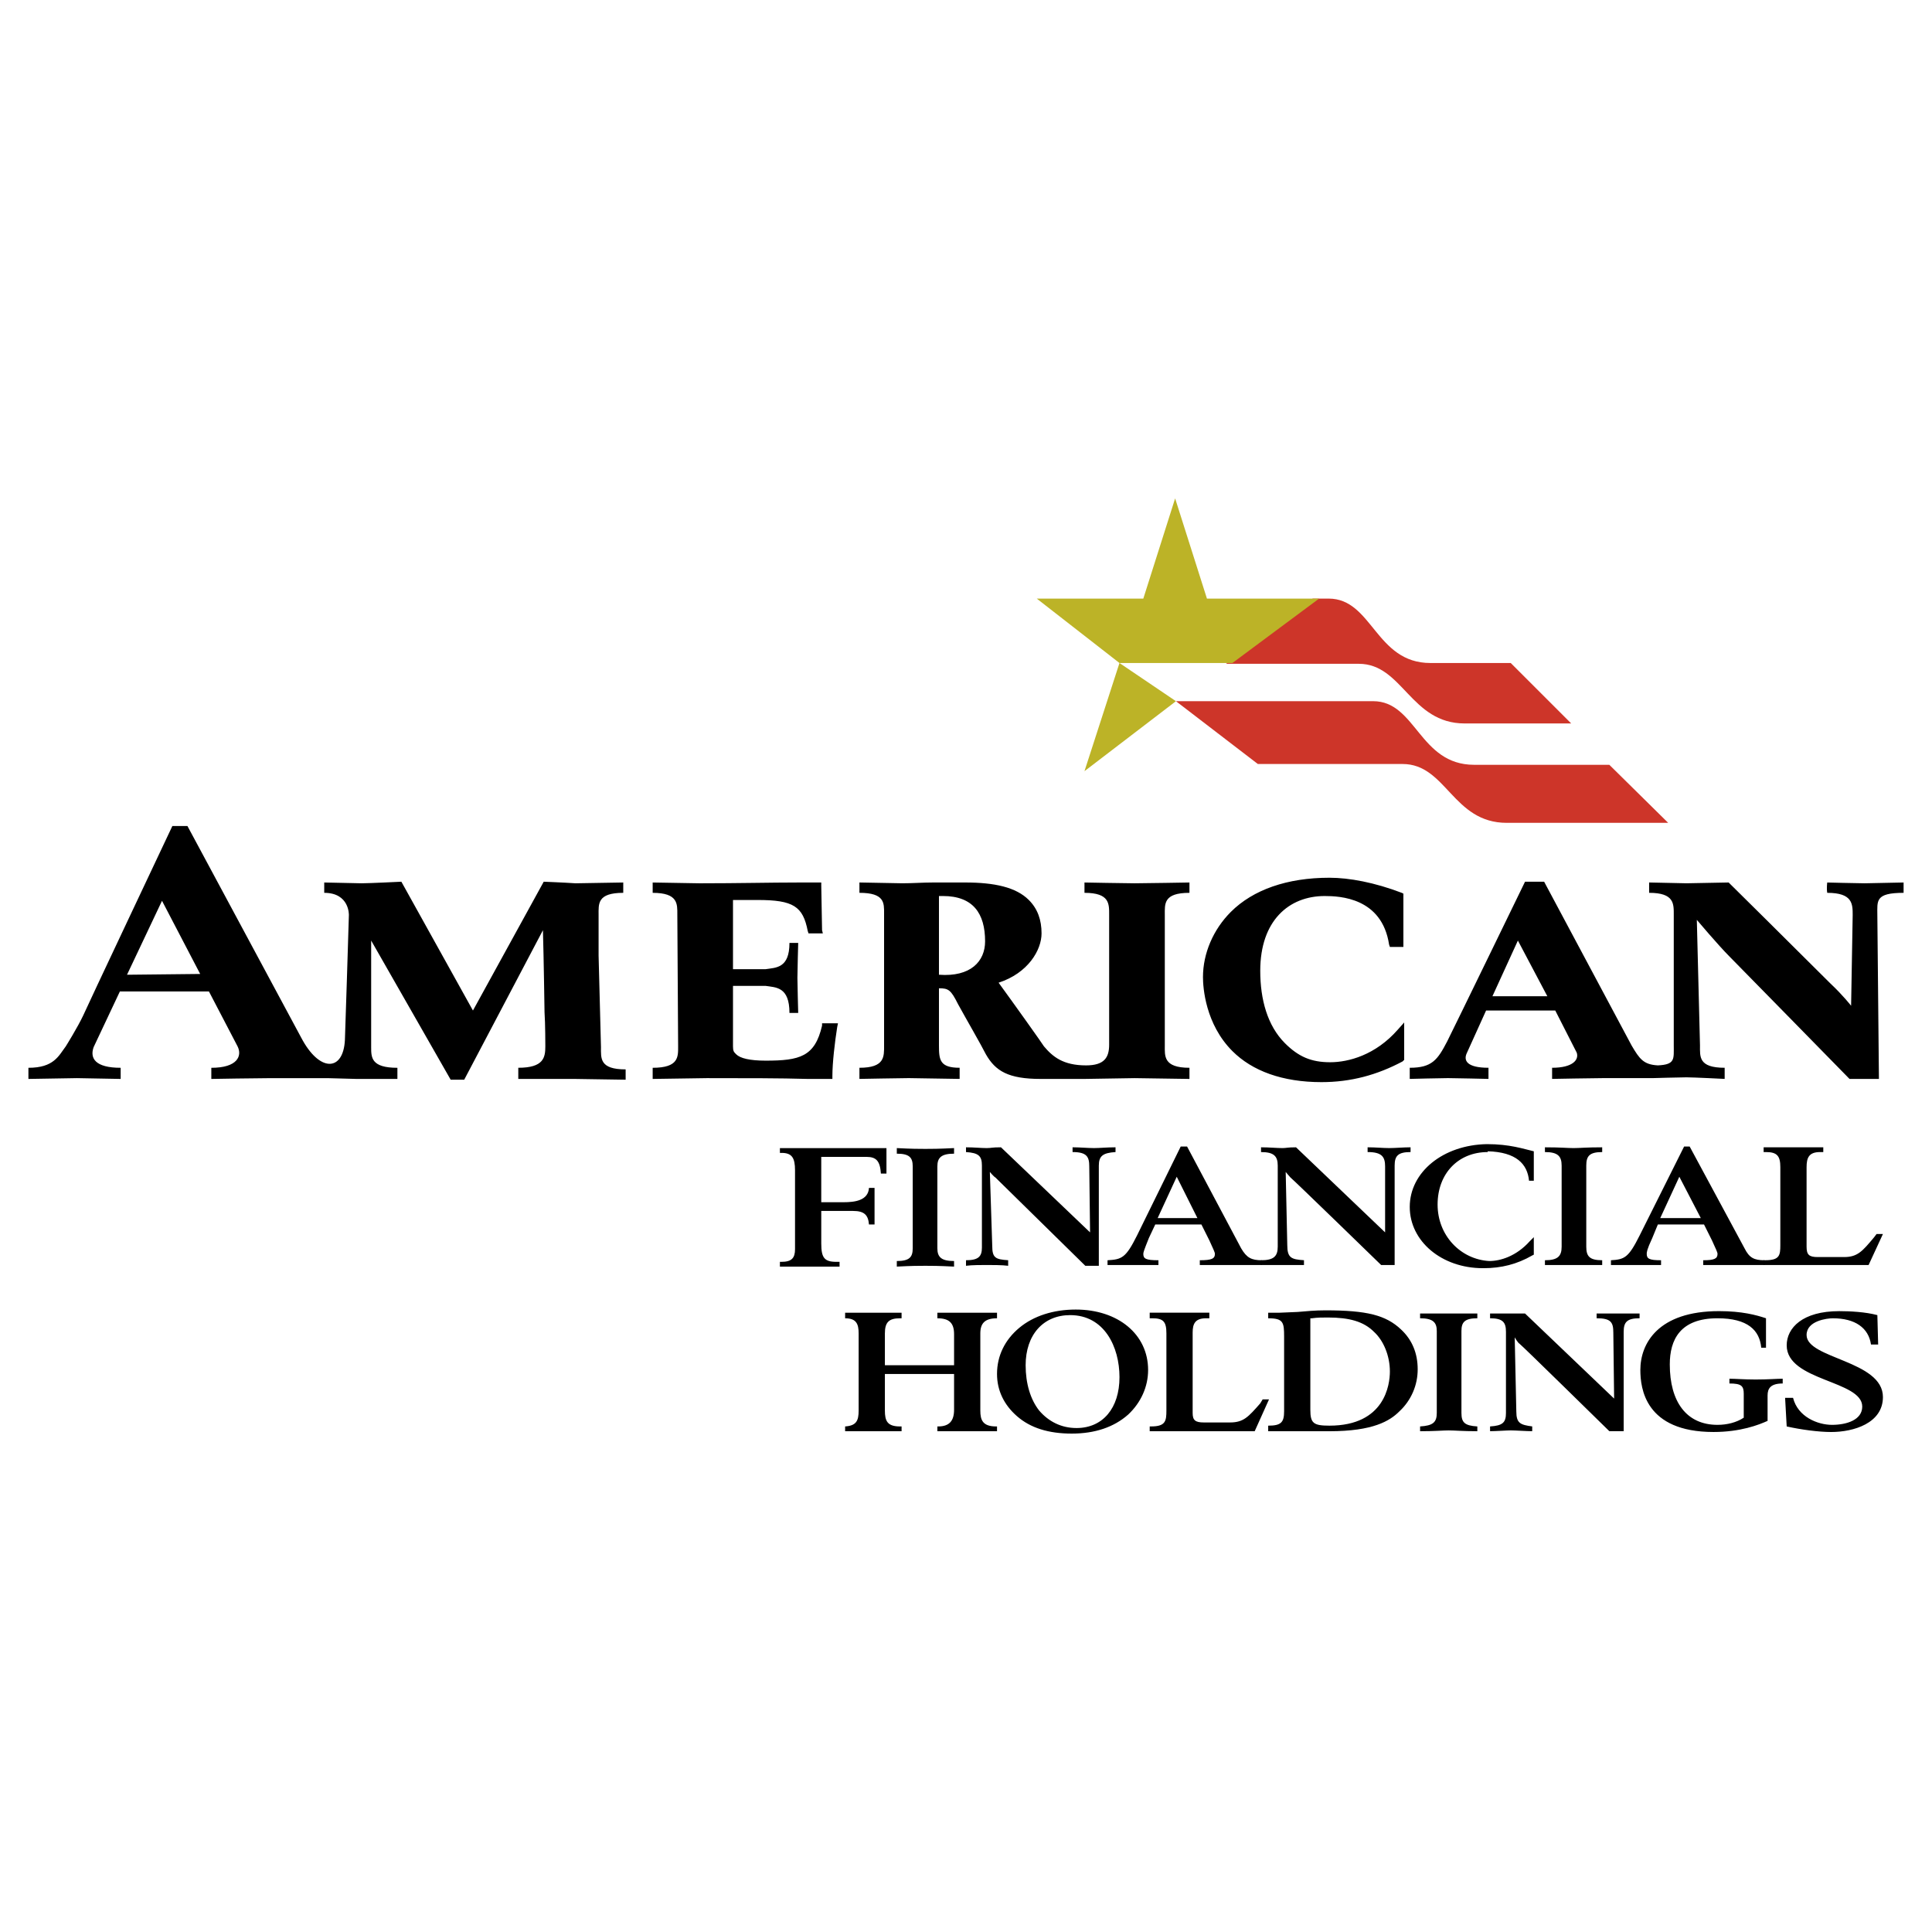 <?xml version="1.0" encoding="UTF-8"?> <svg xmlns="http://www.w3.org/2000/svg" width="800" height="800" viewBox="0 0 800 800" fill="none"><rect x="0" y="0" width="800" height="800" fill="#333333" stroke="none"/><g clip-path="url(#clip0_50_2458)"><path fill-rule="evenodd" clip-rule="evenodd" d="M0 0H800V800H0V0Z" fill="white"></path><path fill-rule="evenodd" clip-rule="evenodd" d="M588.027 590.657C593.297 590.333 594.941 589.013 594.941 585.062V551.138C594.941 547.523 593.297 545.867 588.027 545.867V543.895H611.733V545.867C606.462 545.867 605.151 547.518 605.151 551.138V585.062C605.151 589.009 606.462 590.333 611.733 590.657V592.637C605.474 592.637 602.507 592.305 599.884 592.305C597.249 592.305 594.613 592.637 588.027 592.637V590.657ZM617.004 590.657C622.275 590.333 623.586 589.013 623.586 585.062V551.47C623.586 547.523 622.275 545.867 617.004 545.867V543.895H631.489L668.373 579.123L668.041 551.797C668.041 547.518 667.061 545.862 661.126 545.862V543.891H678.914V545.862C673.644 545.862 672.332 547.514 672.332 551.465V592.628H666.397C666.397 592.628 630.177 557.068 629.189 556.4C628.534 556.076 627.21 553.765 627.21 553.765L627.874 584.39C627.874 589.333 629.517 589.993 634.456 590.649V592.628C632.153 592.628 627.542 592.296 625.562 592.296C623.918 592.296 619.303 592.628 617.004 592.628V590.657ZM731.267 558.056H729.287C728.631 550.818 723.692 545.871 711.179 545.871C695.703 545.871 691.424 554.765 691.424 564.979C691.424 580.455 698.338 590.001 711.179 590.001C715.134 590.001 719.081 589.013 722.049 587.034V577.16C722.049 573.861 721.061 572.873 716.114 572.873V570.901C718.749 570.901 722.049 571.225 726.983 571.225C732.254 571.225 735.542 570.901 738.177 570.901V572.873C733.242 572.873 731.918 574.852 731.918 577.816V588.353C728.295 589.997 720.725 592.956 709.527 592.956C681.205 592.956 679.234 574.848 679.234 567.274C679.234 556.404 686.472 542.907 711.831 542.907C721.381 542.907 727.311 544.551 731.263 545.867V558.056H731.267ZM739.173 578.808H742.464C744.444 586.71 752.678 590.001 758.605 590.001C764.531 590.001 771.114 588.021 771.114 582.431C771.114 571.561 739.833 571.893 739.833 557.077C739.833 549.83 746.424 542.916 761.564 542.916C766.175 542.916 772.434 543.248 777.373 544.559L777.705 556.745H774.737C773.749 549.83 768.155 545.875 758.929 545.875C756.625 545.875 748.067 546.863 748.067 552.798C748.067 562.671 779.68 563.327 779.68 578.48C779.68 589.35 767.487 592.964 758.273 592.964C753.002 592.964 745.755 591.985 739.833 590.661L739.173 578.808ZM388.147 543.571V545.875C393.086 545.875 395.061 547.855 395.061 552.466V565.307H366.412V552.134C366.412 547.531 368.059 545.875 372.666 545.875H373.326V543.571H349.947V545.875C354.558 545.875 355.546 548.187 355.546 552.134V584.079C355.546 588.358 354.558 590.337 349.947 590.661V592.641H373.326V590.661H372.666C367.395 590.661 366.412 588.358 366.412 584.079V568.93H395.061V583.747C395.061 588.358 393.086 590.661 388.475 590.661H388.147V592.641H412.845V590.661H412.513C406.919 590.661 405.931 588.026 405.931 584.079V552.134C405.931 547.855 407.911 545.875 412.845 545.875V543.571H388.147ZM445.446 542.256C462.898 542.256 475.407 552.461 475.407 567.278C475.407 574.193 472.448 580.775 467.181 585.718C461.247 590.989 453.353 593.62 443.794 593.62C434.245 593.62 426.674 591.309 421.071 586.374C415.8 581.763 412.845 575.836 412.845 568.922C412.845 561.351 416.137 554.761 422.063 549.822C427.99 544.883 436.22 542.256 445.446 542.256ZM445.77 591.317C456.64 591.317 463.554 583.091 463.554 570.25C463.554 557.732 457.295 544.563 443.135 544.563C431.941 544.563 424.695 552.798 424.695 565.307C424.695 572.877 426.674 579.468 430.298 584.079C434.245 588.681 439.511 591.317 445.77 591.317ZM522.829 579.464L521.841 581.107C516.907 586.71 514.927 589.009 509.324 589.009H498.462C494.839 589.009 493.851 588.021 493.851 585.062V551.802C493.851 548.178 494.839 545.867 499.454 545.867H500.766V543.563H476.067V545.867H477.055C481.666 545.867 482.982 547.186 482.982 552.125V584.07C482.982 588.349 482.658 590.653 476.731 590.653H476.067V592.633H519.542L525.469 579.459H522.829V579.464Z" fill="black"></path><path fill-rule="evenodd" clip-rule="evenodd" d="M580.119 550.487C573.861 544.56 565.958 542.585 548.838 542.585C544.559 542.585 541.268 542.917 537.313 543.249L529.743 543.573H525.132V545.876C531.39 545.876 531.722 547.528 531.722 553.455V584.404C531.722 589.015 530.403 590.338 525.132 590.338V592.642H550.486C568.594 592.642 575.517 588.363 579.464 584.408C581.863 582.18 583.775 579.479 585.078 576.475C586.381 573.471 587.047 570.23 587.034 566.956C587.034 560.369 584.734 554.766 580.119 550.487ZM550.486 590.334C543.903 590.334 542.584 589.347 542.584 583.744V545.872H543.248C545.551 545.548 547.527 545.548 549.83 545.548C558.724 545.548 564.647 547.192 568.93 551.475C572.885 555.098 575.521 561.357 575.521 567.939C575.517 573.206 573.537 590.334 550.486 590.334ZM777.044 510.976L776.056 512.287C771.113 518.214 769.142 520.522 763.539 520.522H752.677C749.054 520.522 748.066 519.534 748.066 516.234V483.306C748.066 479.359 749.054 477.047 753.661 477.047H754.981V475.076H730.282V477.047H731.27C735.881 477.047 737.197 478.699 737.197 483.306V515.575C737.197 519.854 736.873 521.833 730.938 521.833H730.282V523.813H773.749L779.683 510.972H777.044V510.976ZM639.726 521.837C644.997 521.837 646.641 520.194 646.641 516.234V482.65C646.641 478.703 644.997 477.047 639.726 477.047V475.076C646.309 475.076 648.944 475.399 651.575 475.399C654.207 475.399 656.846 475.076 663.433 475.076V477.047C658.162 477.047 656.842 478.699 656.842 482.65V516.234C656.842 520.19 658.162 521.837 663.433 521.837V523.817H639.726V521.837ZM371.35 522.169C376.621 522.169 377.936 520.526 377.936 516.898V482.982C377.936 479.359 376.621 477.711 371.35 477.711V475.399C377.608 475.731 380.572 475.731 383.203 475.731C385.834 475.731 388.474 475.731 395.056 475.399V477.711C389.785 477.711 388.142 479.355 388.142 482.982V516.898C388.142 520.522 389.785 522.169 395.056 522.169V524.473C388.47 524.141 385.834 524.141 383.203 524.141C380.572 524.141 377.604 524.141 371.35 524.473V522.169ZM513.934 516.903L491.543 474.752H488.908L470.791 511.636C466.189 520.854 464.541 521.51 458.606 521.842V523.821H479.681V521.842C474.41 521.842 473.423 521.186 473.423 519.206C473.423 518.55 473.755 517.563 475.734 512.624L478.37 507.021H497.47L500.761 513.603C502.404 517.226 503.064 518.546 503.064 519.206C503.064 521.186 501.753 521.842 496.814 521.842V523.821H522.496V521.842C518.213 521.837 516.237 520.85 513.934 516.903ZM479.362 504.385L487.264 487.265L495.822 504.385H479.362Z" fill="black"></path><path fill-rule="evenodd" clip-rule="evenodd" d="M722.377 516.902L699.654 474.752H697.35L678.91 511.636C674.299 520.854 672.652 521.509 667.061 521.841V523.821H687.805V521.841C682.87 521.841 681.878 521.186 681.878 519.206C681.878 518.55 681.878 517.562 684.181 512.623L686.485 507.02H705.593L708.884 513.603C710.528 517.226 711.187 518.546 711.187 519.206C711.187 521.186 709.876 521.841 705.261 521.841V523.821H730.619V521.841C726.332 521.837 724.352 520.849 722.377 516.902ZM687.473 504.385L695.375 487.265L704.269 504.385H687.473ZM322.945 475.407V477.387H323.605C327.884 477.387 329.204 479.367 329.204 484.634V517.23C329.204 520.853 327.888 522.501 323.605 522.501H322.945V524.481H347.644V522.501H346.328C341.389 522.501 340.07 520.858 340.07 514.931V501.426H353.239C357.85 501.426 359.497 503.078 359.825 507.029H362.133V491.88H359.825C359.497 497.151 353.898 497.815 349.287 497.815H340.065V479.043H358.833C362.784 479.043 364.432 480.687 364.76 485.958H367.063V475.42H322.945V475.407ZM400 521.837C405.267 521.837 406.587 520.194 406.587 516.566V482.65C406.587 478.703 405.267 477.379 400 477.047V475.075C403.296 475.075 406.255 475.399 408.562 475.399C410.542 475.399 410.542 475.075 414.489 475.075L451.373 510.303L451.041 482.978C451.041 479.022 450.053 477.043 444.127 477.043V475.071C447.094 475.071 450.385 475.395 453.021 475.395C455.324 475.395 458.615 475.071 461.915 475.071V477.043C456.644 477.375 455 478.694 455 482.646V524.132H449.397C449.397 524.132 413.178 488.572 412.19 487.58C411.526 487.257 409.878 485.277 409.878 485.277L410.866 515.902C410.866 520.837 412.186 521.497 417.457 521.829V524.132C415.145 523.809 410.542 523.809 408.562 523.809C406.583 523.809 402.304 523.809 400 524.132V521.837ZM522.169 521.837C527.44 521.837 529.084 520.194 529.084 516.234V482.65C529.084 478.703 527.44 477.047 522.169 477.047V475.075C525.46 475.075 528.752 475.399 531.055 475.399C532.707 475.399 533.035 475.075 536.658 475.075L573.542 510.303V482.978C573.542 479.022 572.222 477.043 566.295 477.043V475.071C569.587 475.071 572.554 475.395 575.19 475.395C577.825 475.395 581.116 475.071 584.084 475.071V477.043C578.813 477.043 577.493 478.694 577.493 482.646V523.809H571.898C571.898 523.809 535.67 488.572 534.359 487.58C534.027 487.257 532.379 485.277 532.379 485.277L533.035 515.57C533.035 520.841 534.678 521.497 539.949 521.829V523.809H522.169V521.837ZM633.136 488.913H635.116V476.727C630.837 475.739 625.234 473.76 615.684 473.76C597.576 474.092 583.748 485.285 583.748 499.774C583.748 513.935 596.921 525.128 614.041 525.128H614.373C621.619 525.128 628.202 523.485 634.46 519.857L635.116 519.534V512.287L633.473 513.931C627.878 520.189 621.287 522.165 616.676 522.165C604.827 521.501 595.277 511.627 595.277 498.778C595.277 485.937 603.835 477.047 616.021 477.047V476.723C627.874 477.051 632.481 481.998 633.136 488.913Z" fill="black"></path><path fill-rule="evenodd" clip-rule="evenodd" d="M666.394 316.69H610.414C587.699 316.69 586.38 290.344 568.595 290.344H486.934L520.85 316.358H580.777C598.893 316.358 601.528 340.725 623.919 340.725H690.76L666.394 316.69Z" fill="#CD3529"></path><path fill-rule="evenodd" clip-rule="evenodd" d="M625.566 274.539H592.305C569.582 274.539 568.27 247.865 550.162 247.865H543.572L507.68 274.867H562.671C580.779 274.867 584.079 299.566 606.47 299.566H650.6L625.566 274.539Z" fill="#CD3529"></path><path fill-rule="evenodd" clip-rule="evenodd" d="M486.932 290.349L463.553 274.54H510.311L546.203 247.866H499.769L486.596 206.375L473.423 247.866H429.301L463.549 274.54L449.056 319.326L486.932 290.349Z" fill="#BCB327"></path><path fill-rule="evenodd" clip-rule="evenodd" d="M580.451 369.707C569.258 365.428 558.72 363.452 550.482 363.452C533.03 363.452 518.869 368.391 509.651 377.613C502.405 384.86 498.126 394.737 498.126 404.611C498.126 408.89 499.113 424.043 510.311 435.236C518.545 443.471 531.054 448.086 547.195 448.086C559.38 448.086 570.242 445.118 580.779 439.519L581.443 438.864V423.387L578.808 426.346C569.582 436.884 558.388 439.851 550.818 439.851C542.916 439.851 537.645 437.548 532.046 431.949C524.808 424.703 521.841 413.841 521.841 401.98C521.841 381.236 533.69 371.027 548.51 371.027C554.769 371.027 572.221 371.687 575.189 391.114L575.521 392.102H581.115V370.039L580.451 369.707ZM492.527 442.147C481.665 442.147 482.321 437.212 482.321 432.929V378.925C482.321 374.314 481.665 369.703 492.527 369.703V365.424C492.527 365.424 473.427 365.752 469.812 365.752C466.189 365.752 449.06 365.424 449.06 365.424V369.703C459.598 369.703 459.274 374.314 459.274 378.925V432.597C459.274 437.868 457.295 441.155 449.725 441.155C440.175 441.155 435.887 437.54 432.272 433.261C431.94 432.597 419.755 415.477 413.5 406.914C425.686 402.959 431.285 393.413 431.285 386.495C431.285 380.896 429.641 376.289 426.014 372.662C420.743 367.395 411.853 365.42 399.667 365.42H386.494C382.211 365.42 377.932 365.747 373.653 365.747L355.873 365.42V369.699C366.411 369.699 366.079 373.978 366.079 378.261V432.925C366.079 437.536 366.411 442.142 355.873 442.142V446.753C355.873 446.753 373.653 446.421 376.289 446.421L397.364 446.753V442.142C389.13 442.142 388.802 438.851 388.802 432.925V409.222C392.753 409.222 393.741 409.878 396.704 415.804C400.327 422.395 406.25 432.601 408.23 436.556C412.185 443.471 417.456 446.762 430.953 446.762H449.06C451.04 446.762 469.812 446.43 469.812 446.43L492.527 446.762V442.147ZM388.802 403.619V371.022H390.45C402.963 371.022 407.906 378.269 407.906 389.79C407.906 398.024 401.975 404.607 388.802 403.619ZM788.237 365.424L772.097 365.752C769.461 365.752 756.288 365.424 756.62 365.424C756.62 365.424 756.288 367.727 756.62 369.703C767.158 369.703 767.158 374.314 767.158 378.925L766.502 416.464C766.502 416.464 763.203 412.185 757.936 407.238C743.783 393.081 715.793 365.42 715.793 365.42C715.793 365.42 699.985 365.747 698.341 365.747C697.022 365.747 682.865 365.42 682.865 365.42V369.699C693.394 369.699 693.07 374.31 693.07 378.921V432.925C693.07 438.519 693.726 440.827 686.48 441.151C680.553 440.827 678.91 438.515 675.618 432.925L639.39 365.092H631.488C631.488 365.092 602.842 424.035 599.219 431.281C595.272 438.851 592.96 442.142 583.743 442.142V446.753C583.743 446.753 596.584 446.421 599.551 446.421C602.187 446.421 616.348 446.753 616.348 446.753V442.142C607.453 442.142 605.81 439.183 607.453 435.892L615.356 418.432H644.001L652.895 435.892C653.883 438.851 651.252 442.142 642.69 442.142V446.753C642.69 446.753 660.142 446.421 664.089 446.421H684.508C684.508 446.421 695.702 446.098 698.337 446.098C701.296 446.098 714.146 446.753 714.146 446.753V442.142C703.276 442.142 703.932 437.54 703.932 432.925L702.62 380.896C702.62 380.896 711.515 391.434 716.117 396.041C718.429 398.348 765.838 446.753 765.838 446.753H778.023L777.368 378.925C777.368 372.998 776.38 369.703 788.237 369.703V365.424ZM617.991 412.513L628.529 389.467L640.714 412.513H617.991ZM259.063 442.811C248.193 442.811 248.853 438.2 248.853 433.584L247.865 395.717V378.925C247.865 374.314 247.205 369.703 258.075 369.703V365.424L238.315 365.752C233.376 365.424 225.142 365.096 225.142 365.096L195.837 418.436L166.199 365.096C166.199 365.096 153.03 365.752 149.735 365.752L134.258 365.424V369.703C144.796 369.703 144.464 378.925 144.464 378.925C144.464 380.9 142.82 430.629 142.82 430.629C142.161 443.794 132.283 444.126 124.708 429.642L77.623 342.045H71.368C71.368 342.045 34.816 419.428 34.484 420.415C32.181 425.359 27.242 433.265 27.242 433.265C24.279 437.212 22.303 442.151 11.766 442.151V446.762L31.853 446.43L49.965 446.762V442.151C39.428 442.151 37.124 438.204 38.772 433.593L49.637 410.546H86.517L98.371 433.269C100.346 437.216 98.371 442.155 87.505 442.155V446.766C87.505 446.766 106.605 446.434 112.199 446.434H135.578L147.763 446.766H164.556V442.155C153.69 442.155 153.69 437.876 153.69 433.597V389.462L186.619 447.09H192.218L224.818 385.179C225.146 396.373 225.478 418.764 225.478 419.096C225.81 423.707 225.81 433.257 225.81 433.257C225.81 437.859 225.15 442.142 214.613 442.142V446.753H237.332L259.067 447.085C259.063 447.094 259.063 444.782 259.063 442.811ZM52.596 403.619L67.085 372.998L82.89 403.295L52.596 403.619ZM330.191 404.939C330.191 402.303 330.519 390.45 330.519 390.45H326.896C326.896 400.988 321.297 400.66 317.018 401.316H303.517V372.666H313.723C328.539 372.666 332.49 375.301 334.466 385.511L334.798 386.499H340.725L340.397 385.183L340.069 366.743V365.428H330.191C319.325 365.428 305.492 365.756 289.688 365.756L270.26 365.428V369.707C280.798 369.707 280.466 374.318 280.466 378.601L280.798 433.265C280.798 437.544 281.126 442.151 270.26 442.151V446.762L292.651 446.43C309.116 446.43 322.945 446.43 334.47 446.762H344.676V445.45C344.676 440.179 345.663 431.613 346.655 425.363L346.983 423.719H340.397V424.699C337.433 437.548 331.175 439.192 317.018 439.192C310.431 439.192 306.48 438.204 304.833 436.556C303.845 435.568 303.517 435.236 303.517 433.265V408.234H317.018C321.297 408.89 326.896 408.566 326.896 419.428H330.519C330.519 419.428 330.191 407.242 330.191 404.939Z" fill="black"></path></g><defs><clipPath id="clip0_50_2458"><rect width="800" height="800" fill="white"></rect></clipPath></defs></svg> 